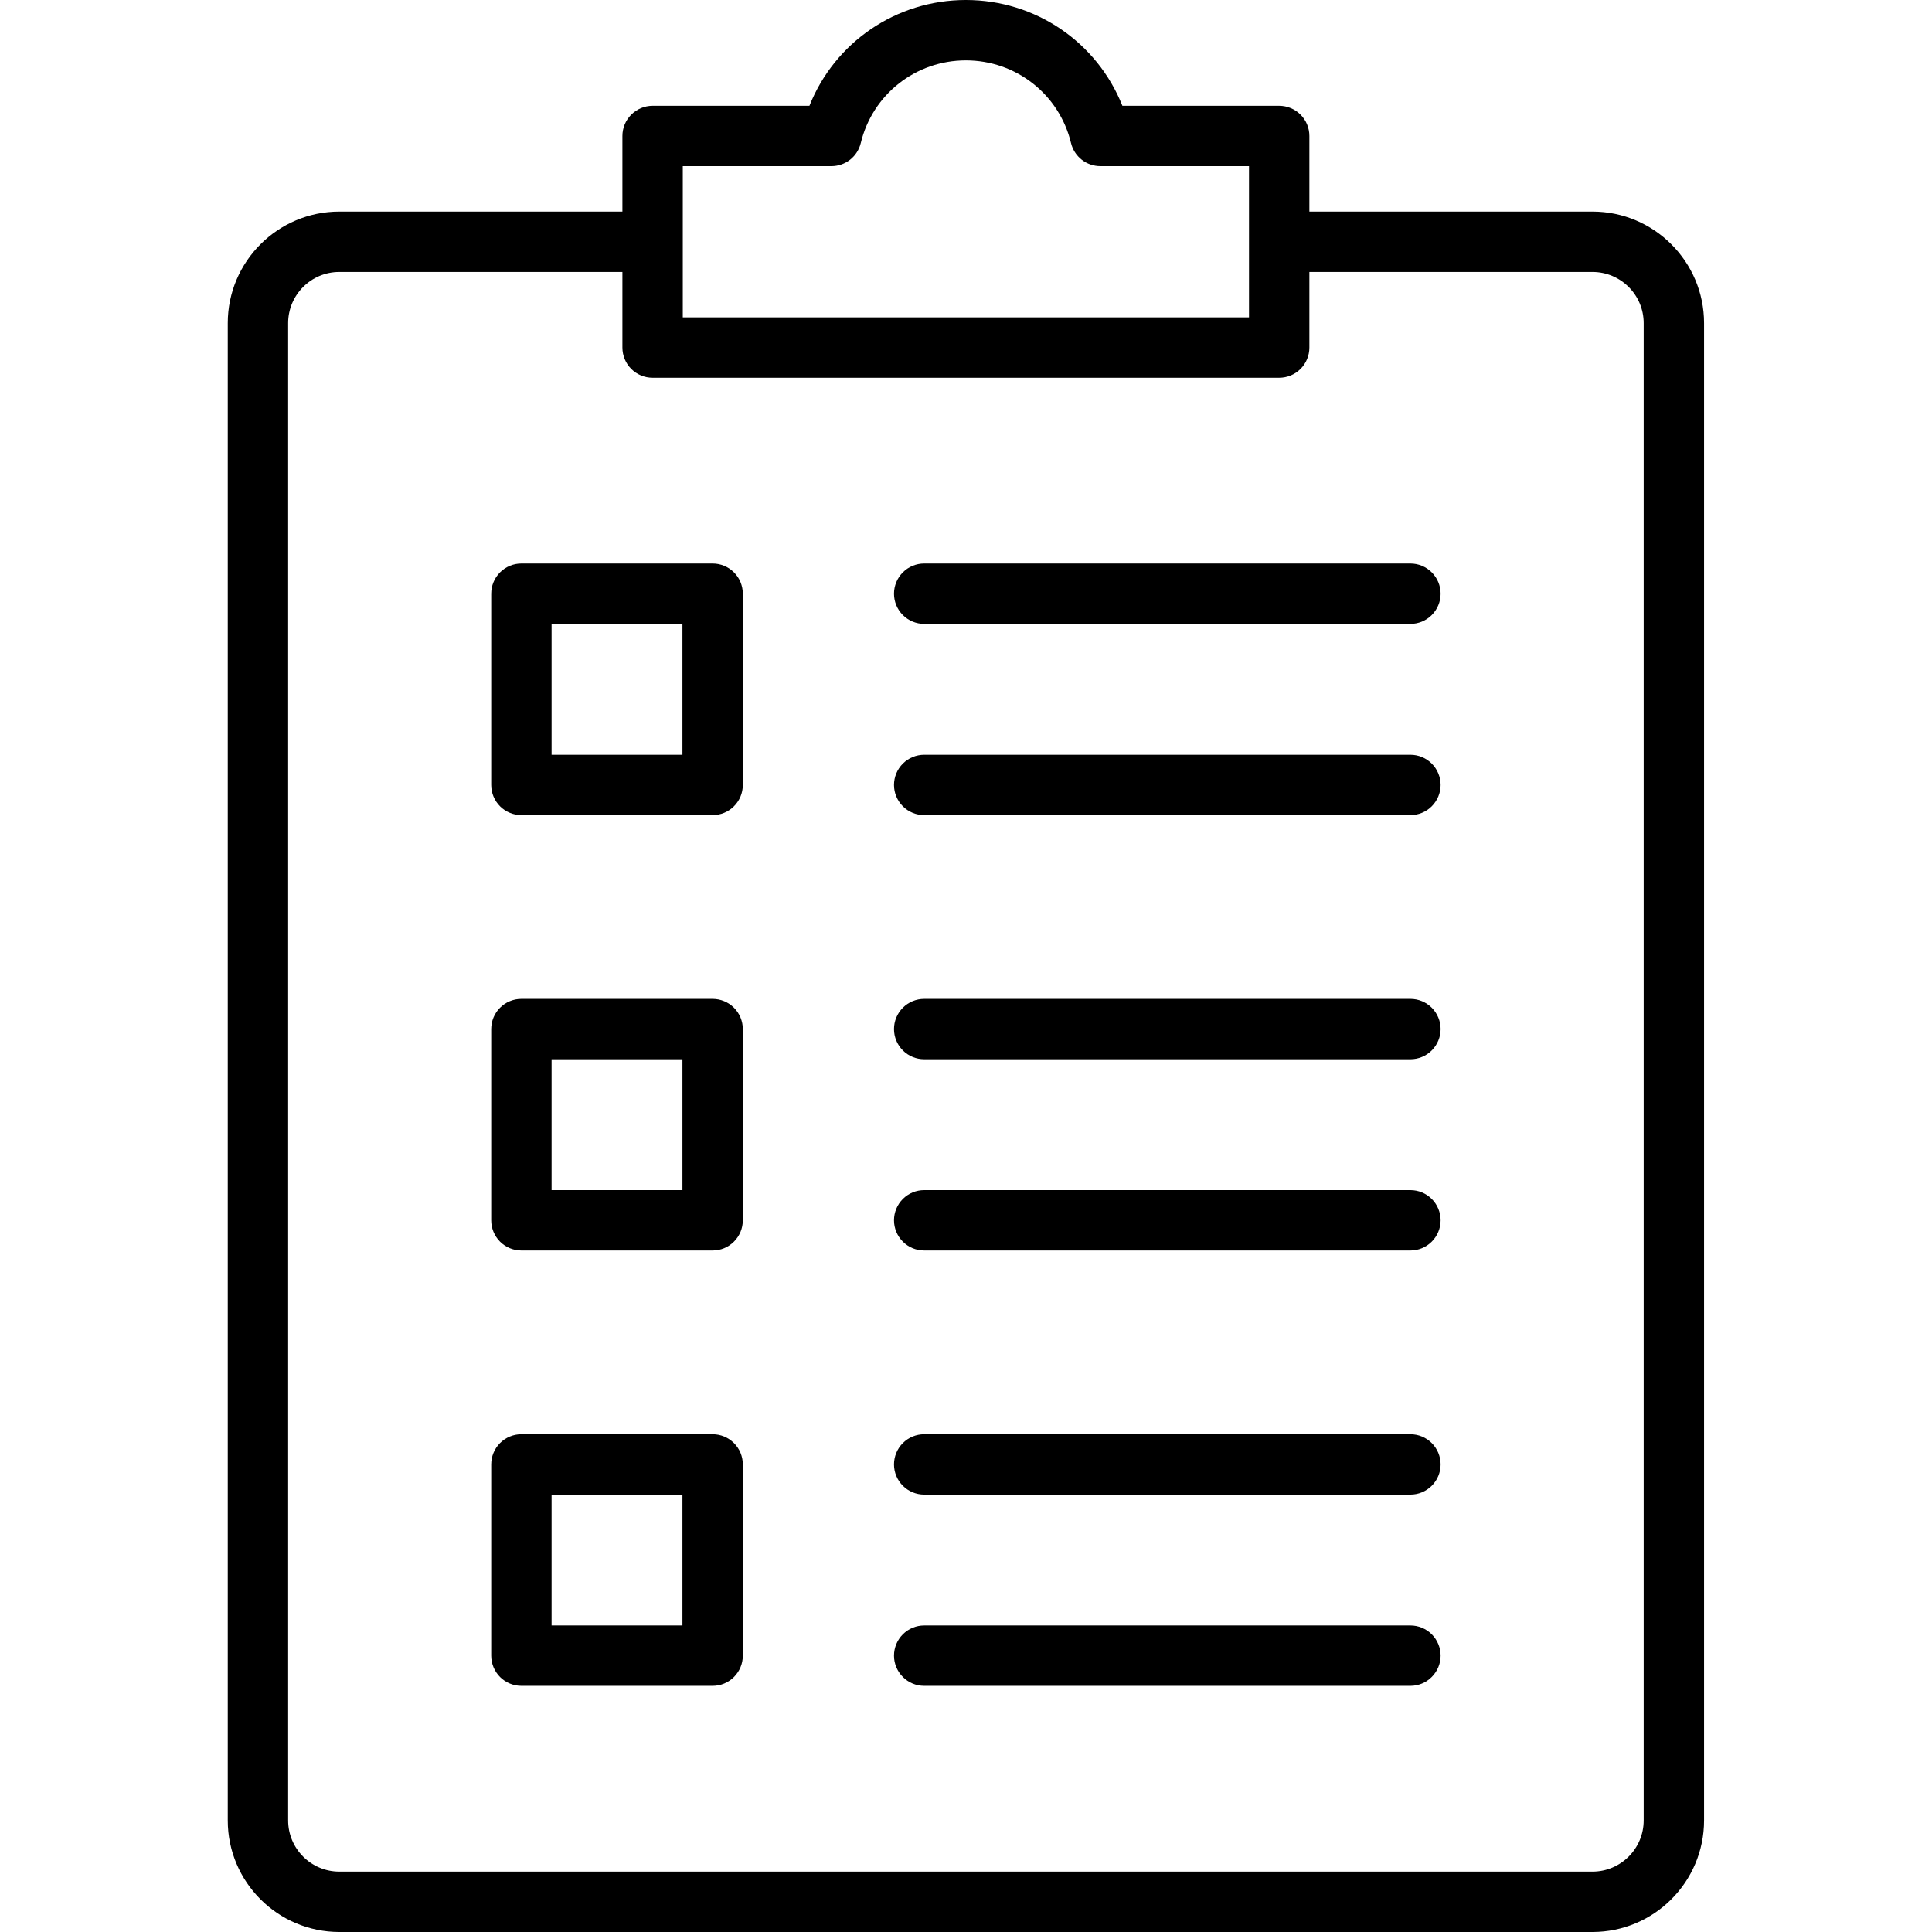 <svg width="56" height="56" viewBox="0 0 56 56" fill="none" xmlns="http://www.w3.org/2000/svg">
<g clip-path="url(#clip0_9061_82)">
<path d="M46.159 6.133H37.953V3.941C37.953 3.709 37.861 3.487 37.697 3.323C37.533 3.159 37.31 3.066 37.078 3.066H32.533C31.802 1.231 30.025 0 27.997 0C25.97 0 24.193 1.231 23.462 3.066H18.916C18.684 3.066 18.462 3.159 18.297 3.323C18.133 3.487 18.041 3.709 18.041 3.941V6.133H9.835C8.052 6.133 6.602 7.583 6.602 9.366V52.766C6.602 54.55 8.052 56 9.835 56H46.159C47.942 56 49.393 54.55 49.393 52.766V9.366C49.393 7.583 47.942 6.133 46.159 6.133ZM19.791 4.816H24.099C24.296 4.816 24.486 4.75 24.641 4.629C24.795 4.507 24.904 4.337 24.95 4.146C25.29 2.735 26.543 1.75 27.997 1.75C29.451 1.75 30.704 2.735 31.044 4.146C31.09 4.337 31.199 4.507 31.354 4.629C31.508 4.75 31.699 4.816 31.895 4.816H36.203V9.199H19.791V4.816ZM47.643 52.766C47.643 53.584 46.977 54.25 46.159 54.25H9.835C9.017 54.25 8.352 53.584 8.352 52.766V9.366C8.352 8.548 9.017 7.883 9.835 7.883H18.041V10.074C18.041 10.306 18.133 10.528 18.297 10.693C18.462 10.857 18.684 10.949 18.916 10.949H37.078C37.31 10.949 37.533 10.857 37.697 10.693C37.861 10.528 37.953 10.306 37.953 10.074V7.883H46.159C46.977 7.883 47.643 8.548 47.643 9.366V52.766ZM20.656 16.334H15.113C14.881 16.334 14.658 16.426 14.494 16.59C14.33 16.754 14.238 16.977 14.238 17.209V22.752C14.238 22.984 14.33 23.206 14.494 23.371C14.658 23.535 14.881 23.627 15.113 23.627H20.656C20.888 23.627 21.11 23.535 21.274 23.371C21.439 23.206 21.531 22.984 21.531 22.752V17.209C21.531 16.977 21.439 16.754 21.274 16.59C21.11 16.426 20.888 16.334 20.656 16.334ZM19.781 21.877H15.988V18.084H19.781L19.781 21.877ZM41.757 17.209C41.757 17.441 41.664 17.664 41.5 17.828C41.336 17.992 41.114 18.084 40.882 18.084H26.788C26.556 18.084 26.334 17.992 26.17 17.828C26.006 17.664 25.913 17.441 25.913 17.209C25.913 16.977 26.006 16.754 26.17 16.59C26.334 16.426 26.556 16.334 26.788 16.334H40.882C41.114 16.334 41.336 16.426 41.5 16.59C41.664 16.754 41.757 16.977 41.757 17.209ZM41.757 22.752C41.757 22.984 41.664 23.206 41.5 23.371C41.336 23.535 41.114 23.627 40.882 23.627H26.788C26.556 23.627 26.334 23.535 26.17 23.371C26.006 23.206 25.913 22.984 25.913 22.752C25.913 22.52 26.006 22.297 26.17 22.133C26.334 21.969 26.556 21.877 26.788 21.877H40.882C41.114 21.877 41.336 21.969 41.5 22.133C41.664 22.297 41.757 22.52 41.757 22.752ZM20.656 28.953H15.113C14.881 28.953 14.658 29.045 14.494 29.209C14.33 29.373 14.238 29.596 14.238 29.828V35.371C14.238 35.603 14.33 35.825 14.494 35.99C14.658 36.154 14.881 36.246 15.113 36.246H20.656C20.888 36.246 21.11 36.154 21.274 35.99C21.439 35.825 21.531 35.603 21.531 35.371V29.828C21.531 29.713 21.508 29.599 21.464 29.493C21.42 29.387 21.356 29.291 21.274 29.209C21.193 29.128 21.097 29.064 20.991 29.02C20.884 28.976 20.771 28.953 20.656 28.953ZM19.781 34.496H15.988V30.703H19.781L19.781 34.496ZM41.757 29.828C41.757 30.06 41.664 30.283 41.5 30.447C41.336 30.611 41.114 30.703 40.882 30.703H26.788C26.556 30.703 26.334 30.611 26.17 30.447C26.006 30.283 25.913 30.06 25.913 29.828C25.913 29.596 26.006 29.373 26.17 29.209C26.334 29.045 26.556 28.953 26.788 28.953H40.882C41.114 28.953 41.336 29.045 41.5 29.209C41.664 29.373 41.757 29.596 41.757 29.828ZM41.757 35.371C41.757 35.603 41.664 35.825 41.5 35.99C41.336 36.154 41.114 36.246 40.882 36.246H26.788C26.556 36.246 26.334 36.154 26.17 35.99C26.006 35.825 25.913 35.603 25.913 35.371C25.913 35.139 26.006 34.916 26.17 34.752C26.334 34.588 26.556 34.496 26.788 34.496H40.882C41.114 34.496 41.336 34.588 41.5 34.752C41.664 34.916 41.757 35.139 41.757 35.371ZM20.656 41.572H15.113C14.881 41.572 14.658 41.664 14.494 41.828C14.33 41.992 14.238 42.215 14.238 42.447V47.99C14.238 48.222 14.33 48.444 14.494 48.609C14.658 48.773 14.881 48.865 15.113 48.865H20.656C20.888 48.865 21.11 48.773 21.274 48.609C21.439 48.444 21.531 48.222 21.531 47.99V42.447C21.531 42.215 21.439 41.992 21.274 41.828C21.11 41.664 20.888 41.572 20.656 41.572ZM19.781 47.115H15.988V43.322H19.781L19.781 47.115ZM41.757 42.447C41.757 42.679 41.664 42.902 41.5 43.066C41.336 43.23 41.114 43.322 40.882 43.322H26.788C26.556 43.322 26.334 43.23 26.17 43.066C26.006 42.902 25.913 42.679 25.913 42.447C25.913 42.215 26.006 41.992 26.17 41.828C26.334 41.664 26.556 41.572 26.788 41.572H40.882C41.114 41.572 41.336 41.664 41.5 41.828C41.664 41.992 41.757 42.215 41.757 42.447ZM41.757 47.99C41.757 48.222 41.664 48.444 41.5 48.608C41.336 48.773 41.114 48.865 40.882 48.865H26.788C26.556 48.865 26.334 48.773 26.17 48.608C26.006 48.444 25.913 48.222 25.913 47.99C25.913 47.758 26.006 47.535 26.17 47.371C26.334 47.207 26.556 47.115 26.788 47.115H40.882C41.114 47.115 41.336 47.207 41.5 47.371C41.664 47.535 41.757 47.758 41.757 47.99Z" fill="url(#paint0_linear_9061_82)" style=""/>
</g>
<defs>
<linearGradient id="paint0_linear_9061_82" x1="8.106" y1="28" x2="49.393" y2="28" gradientUnits="userSpaceOnUse">
<stop stop-color="#2DA9D3" style="stop-color:#2DA9D3;stop-color:color(display-p3 0.176 0.663 0.828);stop-opacity:1;"/>
<stop offset="1" stop-color="#49CDB2" style="stop-color:#49CDB2;stop-color:color(display-p3 0.286 0.804 0.698);stop-opacity:1;"/>
</linearGradient>
<clipPath id="clip0_9061_82">
<rect width="56" height="56" fill="white" style="fill:white;fill-opacity:1;"/>
</clipPath>
</defs>
</svg>
